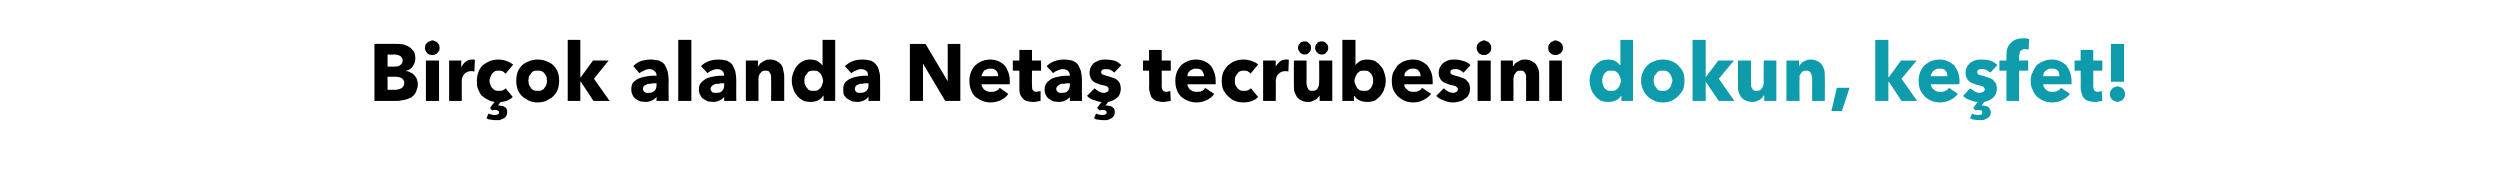 <?xml version="1.0" standalone="no"?><!DOCTYPE svg PUBLIC "-//W3C//DTD SVG 1.1//EN" "http://www.w3.org/Graphics/SVG/1.1/DTD/svg11.dtd"><svg xmlns="http://www.w3.org/2000/svg" version="1.1" width="495.4px" height="34.9px" viewBox="0 -4 495.4 34.9" style="top:-4px">  <desc>Birçok alanda Netaş tecrübesini dokun, keşfet</desc>  <defs/>  <g id="Polygon305591">    <path d="M 321.3 16 L 321.3 15 C 321.3 15 321.23 14.96 321.2 15 C 321 15.4 320.6 15.7 320.2 15.9 C 319.7 16.1 319.2 16.2 318.7 16.2 C 318.1 16.2 317.6 16.1 317.1 15.9 C 316.7 15.6 316.3 15.3 316 14.9 C 315.7 14.5 315.4 14.1 315.3 13.6 C 315.1 13.1 315 12.5 315 12 C 315 11.4 315.1 10.9 315.3 10.4 C 315.4 9.9 315.7 9.4 316 9.1 C 316.3 8.7 316.7 8.4 317.2 8.1 C 317.6 7.9 318.1 7.8 318.7 7.8 C 319.2 7.8 319.7 7.9 320.1 8.1 C 320.5 8.4 320.8 8.6 321 8.9 C 321.02 8.88 321.1 8.9 321.1 8.9 L 321.1 3.9 L 323.6 3.9 L 323.6 16 L 321.3 16 Z M 321.2 12 C 321.2 11.7 321.1 11.5 321 11.2 C 320.9 11 320.8 10.8 320.7 10.6 C 320.5 10.4 320.3 10.2 320.1 10.1 C 319.8 10 319.6 10 319.3 10 C 319 10 318.7 10 318.5 10.1 C 318.3 10.2 318.1 10.4 317.9 10.6 C 317.8 10.8 317.7 11 317.6 11.2 C 317.5 11.5 317.5 11.7 317.5 12 C 317.5 12.2 317.5 12.5 317.6 12.7 C 317.7 13 317.8 13.2 317.9 13.4 C 318.1 13.6 318.3 13.8 318.5 13.9 C 318.7 14 319 14 319.3 14 C 319.6 14 319.8 14 320.1 13.9 C 320.3 13.8 320.5 13.6 320.7 13.4 C 320.8 13.2 320.9 13 321 12.8 C 321.1 12.5 321.2 12.3 321.2 12 Z M 333.8 12 C 333.8 12.6 333.7 13.2 333.5 13.8 C 333.2 14.3 332.9 14.7 332.5 15.1 C 332.1 15.5 331.7 15.7 331.2 16 C 330.7 16.2 330.1 16.3 329.5 16.3 C 328.9 16.3 328.4 16.2 327.9 16 C 327.3 15.7 326.9 15.5 326.5 15.1 C 326.1 14.7 325.8 14.3 325.6 13.8 C 325.3 13.2 325.2 12.6 325.2 12 C 325.2 11.3 325.3 10.7 325.6 10.2 C 325.8 9.7 326.1 9.3 326.5 8.9 C 326.9 8.5 327.3 8.3 327.9 8.1 C 328.4 7.9 328.9 7.8 329.5 7.8 C 330.1 7.8 330.7 7.9 331.2 8.1 C 331.7 8.3 332.1 8.5 332.5 8.9 C 332.9 9.3 333.2 9.7 333.5 10.2 C 333.7 10.7 333.8 11.3 333.8 12 Z M 331.4 12 C 331.4 11.7 331.3 11.5 331.2 11.2 C 331.2 11 331 10.8 330.9 10.6 C 330.7 10.4 330.5 10.2 330.3 10.1 C 330.1 10 329.8 10 329.5 10 C 329.2 10 328.9 10 328.7 10.1 C 328.5 10.2 328.3 10.4 328.2 10.6 C 328 10.8 327.9 11 327.8 11.2 C 327.7 11.5 327.7 11.7 327.7 12 C 327.7 12.2 327.7 12.5 327.8 12.7 C 327.9 13 328 13.2 328.2 13.4 C 328.3 13.6 328.5 13.8 328.7 13.9 C 329 14 329.2 14 329.5 14 C 329.8 14 330.1 14 330.3 13.9 C 330.5 13.8 330.7 13.6 330.9 13.4 C 331 13.2 331.2 13 331.2 12.7 C 331.3 12.5 331.4 12.2 331.4 12 Z M 343.7 16 L 340.6 16 L 338 12.2 L 338 12.2 L 338 16 L 335.4 16 L 335.4 3.9 L 338 3.9 L 338 11.3 L 338 11.3 L 340.5 8 L 343.6 8 L 340.6 11.6 L 343.7 16 Z M 349.6 16 L 349.6 14.9 C 349.6 14.9 349.53 14.9 349.5 14.9 C 349.4 15.1 349.3 15.2 349.2 15.4 C 349 15.6 348.8 15.7 348.6 15.8 C 348.4 15.9 348.2 16 348 16.1 C 347.7 16.2 347.5 16.2 347.2 16.2 C 346.7 16.2 346.3 16.1 345.9 15.9 C 345.5 15.7 345.2 15.5 345 15.2 C 344.8 14.9 344.6 14.5 344.5 14.2 C 344.4 13.8 344.4 13.4 344.4 13 C 344.4 12.96 344.4 8 344.4 8 L 347 8 C 347 8 346.96 12.35 347 12.4 C 347 12.6 347 12.8 347 13 C 347 13.2 347.1 13.4 347.2 13.5 C 347.3 13.7 347.4 13.8 347.5 13.9 C 347.7 14 347.9 14 348.1 14 C 348.6 14 348.9 13.9 349.1 13.5 C 349.4 13.2 349.5 12.8 349.5 12.3 C 349.47 12.34 349.5 8 349.5 8 L 352 8 L 352 16 L 349.6 16 Z M 359.1 16 C 359.1 16 359.08 11.65 359.1 11.6 C 359.1 11.4 359.1 11.2 359 11 C 359 10.8 358.9 10.6 358.8 10.5 C 358.8 10.3 358.6 10.2 358.5 10.1 C 358.3 10 358.2 10 357.9 10 C 357.7 10 357.5 10 357.3 10.1 C 357.2 10.2 357 10.3 356.9 10.5 C 356.8 10.6 356.7 10.8 356.6 11 C 356.6 11.2 356.6 11.5 356.6 11.7 C 356.56 11.68 356.6 16 356.6 16 L 354 16 L 354 8 L 356.5 8 L 356.5 9.1 C 356.5 9.1 356.5 9.14 356.5 9.1 C 356.6 9 356.7 8.8 356.9 8.6 C 357 8.5 357.2 8.3 357.4 8.2 C 357.6 8.1 357.8 8 358.1 7.9 C 358.3 7.8 358.5 7.8 358.8 7.8 C 359.3 7.8 359.8 7.9 360.1 8.1 C 360.5 8.3 360.8 8.5 361 8.8 C 361.2 9.1 361.4 9.5 361.5 9.9 C 361.6 10.3 361.6 10.7 361.6 11.1 C 361.64 11.07 361.6 16 361.6 16 L 359.1 16 Z M 365 18 L 362.9 18 L 364 13.4 L 366.5 13.4 L 365 18 Z M 379.9 16 L 376.8 16 L 374.3 12.2 L 374.2 12.2 L 374.2 16 L 371.6 16 L 371.6 3.9 L 374.2 3.9 L 374.2 11.3 L 374.3 11.3 L 376.7 8 L 379.8 8 L 376.8 11.6 L 379.9 16 Z M 385.9 11.1 C 385.9 10.7 385.8 10.3 385.5 10 C 385.3 9.7 384.9 9.6 384.4 9.6 C 384.1 9.6 383.9 9.6 383.7 9.7 C 383.5 9.8 383.3 9.9 383.2 10 C 383 10.2 382.9 10.3 382.8 10.5 C 382.7 10.7 382.6 10.9 382.6 11.1 C 382.6 11.1 385.9 11.1 385.9 11.1 Z M 388.3 12.1 C 388.3 12.2 388.3 12.3 388.3 12.4 C 388.3 12.5 388.3 12.6 388.2 12.7 C 388.2 12.7 382.6 12.7 382.6 12.7 C 382.7 13 382.7 13.2 382.8 13.3 C 382.9 13.5 383.1 13.7 383.3 13.8 C 383.4 13.9 383.6 14.1 383.8 14.1 C 384 14.2 384.3 14.2 384.5 14.2 C 384.9 14.2 385.2 14.2 385.5 14 C 385.8 13.9 386 13.7 386.2 13.4 C 386.2 13.4 388 14.6 388 14.6 C 387.6 15.1 387.1 15.5 386.5 15.8 C 385.9 16.1 385.2 16.3 384.5 16.3 C 383.9 16.3 383.3 16.2 382.8 16 C 382.3 15.8 381.8 15.5 381.5 15.2 C 381.1 14.8 380.8 14.4 380.5 13.8 C 380.3 13.3 380.2 12.7 380.2 12 C 380.2 11.4 380.3 10.8 380.5 10.3 C 380.7 9.8 381 9.3 381.4 8.9 C 381.8 8.6 382.2 8.3 382.7 8.1 C 383.2 7.9 383.8 7.8 384.4 7.8 C 384.9 7.8 385.5 7.9 385.9 8.1 C 386.4 8.3 386.8 8.6 387.2 8.9 C 387.5 9.3 387.8 9.8 388 10.3 C 388.2 10.8 388.3 11.4 388.3 12.1 Z M 394.5 18.3 C 394.5 18.6 394.4 18.8 394.3 19 C 394.1 19.2 393.9 19.4 393.7 19.5 C 393.5 19.6 393.2 19.7 393 19.8 C 392.7 19.8 392.4 19.8 392.2 19.8 C 391.9 19.8 391.5 19.8 391.2 19.7 C 390.9 19.7 390.6 19.6 390.4 19.4 C 390.4 19.4 390.8 18.5 390.8 18.5 C 391 18.6 391.2 18.7 391.4 18.7 C 391.6 18.8 391.9 18.8 392.1 18.8 C 392.2 18.8 392.4 18.7 392.6 18.7 C 392.8 18.6 392.8 18.5 392.8 18.3 C 392.8 18.1 392.8 17.9 392.6 17.9 C 392.4 17.8 392.3 17.8 392.1 17.8 C 392 17.8 391.9 17.8 391.8 17.8 C 391.7 17.8 391.6 17.9 391.5 17.9 C 391.5 17.89 391 17.4 391 17.4 C 391 17.4 391.89 16.22 391.9 16.2 C 391.3 16.2 390.8 16 390.3 15.8 C 389.8 15.7 389.4 15.4 389 15 C 389 15 390.4 13.5 390.4 13.5 C 390.7 13.7 391 13.9 391.3 14.1 C 391.6 14.3 392 14.4 392.3 14.4 C 392.5 14.4 392.7 14.3 393 14.2 C 393.2 14.1 393.3 13.9 393.3 13.7 C 393.3 13.4 393.1 13.3 392.9 13.1 C 392.6 13 392.2 12.9 391.7 12.8 C 391.4 12.7 391.2 12.6 390.9 12.5 C 390.6 12.4 390.4 12.3 390.2 12.1 C 390 11.9 389.8 11.7 389.7 11.4 C 389.5 11.1 389.5 10.8 389.5 10.4 C 389.5 10 389.6 9.6 389.8 9.2 C 390 8.9 390.2 8.6 390.5 8.4 C 390.8 8.2 391.2 8 391.6 7.9 C 391.9 7.8 392.3 7.8 392.7 7.8 C 393.3 7.8 393.8 7.9 394.4 8 C 394.9 8.2 395.4 8.5 395.8 8.9 C 395.8 8.9 394.4 10.4 394.4 10.4 C 394.2 10.2 393.9 10 393.7 9.9 C 393.4 9.7 393.1 9.7 392.8 9.7 C 392.5 9.7 392.3 9.7 392.1 9.8 C 391.9 9.9 391.8 10.1 391.8 10.3 C 391.8 10.5 391.9 10.7 392.1 10.8 C 392.4 10.9 392.7 11 393.2 11.1 C 393.5 11.2 393.8 11.3 394.1 11.4 C 394.4 11.5 394.7 11.6 394.9 11.8 C 395.1 12 395.3 12.3 395.5 12.5 C 395.6 12.8 395.7 13.2 395.7 13.5 C 395.7 14 395.6 14.3 395.5 14.6 C 395.3 14.9 395.2 15.2 394.9 15.4 C 394.7 15.6 394.4 15.8 394.1 15.9 C 393.8 16.1 393.5 16.1 393.2 16.2 C 393.2 16.2 392.6 17 392.6 17 C 392.7 16.9 392.7 16.9 392.7 16.9 C 392.8 16.9 392.8 16.9 392.9 16.9 C 393.1 16.9 393.3 17 393.4 17 C 393.6 17 393.8 17.1 394 17.2 C 394.1 17.3 394.2 17.4 394.3 17.6 C 394.4 17.8 394.5 18 394.5 18.3 Z M 402 5.8 C 401.9 5.8 401.8 5.8 401.6 5.8 C 401.5 5.7 401.4 5.7 401.3 5.7 C 401 5.7 400.8 5.8 400.7 5.9 C 400.5 5.9 400.4 6.1 400.3 6.2 C 400.3 6.3 400.2 6.5 400.2 6.7 C 400.1 6.9 400.1 7.1 400.1 7.2 C 400.13 7.23 400.1 8 400.1 8 L 401.9 8 L 401.9 10 L 400.1 10 L 400.1 16 L 397.6 16 L 397.6 10 L 396.2 10 L 396.2 8 L 397.6 8 C 397.6 8 397.58 7.26 397.6 7.3 C 397.6 6.8 397.6 6.3 397.7 5.9 C 397.8 5.4 398 5 398.3 4.7 C 398.5 4.4 398.9 4.1 399.3 3.9 C 399.7 3.7 400.3 3.6 400.9 3.6 C 401.1 3.6 401.3 3.6 401.5 3.6 C 401.8 3.7 402 3.7 402.1 3.8 C 402.1 3.8 402 5.8 402 5.8 Z M 408.1 11.1 C 408.1 10.7 408 10.3 407.8 10 C 407.5 9.7 407.1 9.6 406.6 9.6 C 406.4 9.6 406.1 9.6 405.9 9.7 C 405.7 9.8 405.5 9.9 405.4 10 C 405.2 10.2 405.1 10.3 405 10.5 C 404.9 10.7 404.9 10.9 404.9 11.1 C 404.9 11.1 408.1 11.1 408.1 11.1 Z M 410.5 12.1 C 410.5 12.2 410.5 12.3 410.5 12.4 C 410.5 12.5 410.5 12.6 410.5 12.7 C 410.5 12.7 404.9 12.7 404.9 12.7 C 404.9 13 404.9 13.2 405.1 13.3 C 405.2 13.5 405.3 13.7 405.5 13.8 C 405.6 13.9 405.8 14.1 406 14.1 C 406.3 14.2 406.5 14.2 406.7 14.2 C 407.1 14.2 407.5 14.2 407.7 14 C 408 13.9 408.2 13.7 408.4 13.4 C 408.4 13.4 410.2 14.6 410.2 14.6 C 409.8 15.1 409.3 15.5 408.7 15.8 C 408.2 16.1 407.5 16.3 406.7 16.3 C 406.1 16.3 405.5 16.2 405 16 C 404.5 15.8 404.1 15.5 403.7 15.2 C 403.3 14.8 403 14.4 402.8 13.8 C 402.5 13.3 402.4 12.7 402.4 12 C 402.4 11.4 402.5 10.8 402.8 10.3 C 403 9.8 403.3 9.3 403.6 8.9 C 404 8.6 404.4 8.3 405 8.1 C 405.5 7.9 406 7.8 406.6 7.8 C 407.2 7.8 407.7 7.9 408.2 8.1 C 408.6 8.3 409.1 8.6 409.4 8.9 C 409.7 9.3 410 9.8 410.2 10.3 C 410.4 10.8 410.5 11.4 410.5 12.1 Z M 414.8 10 C 414.8 10 414.83 13.04 414.8 13 C 414.8 13.4 414.9 13.7 415 13.9 C 415.2 14.1 415.4 14.2 415.8 14.2 C 415.9 14.2 416 14.1 416.2 14.1 C 416.3 14.1 416.4 14.1 416.5 14 C 416.5 14 416.6 16 416.6 16 C 416.4 16 416.2 16.1 415.9 16.1 C 415.6 16.2 415.4 16.2 415.1 16.2 C 414.6 16.2 414.1 16.1 413.8 16 C 413.4 15.9 413.2 15.7 412.9 15.4 C 412.7 15.2 412.6 14.9 412.5 14.5 C 412.4 14.2 412.3 13.8 412.3 13.4 C 412.34 13.35 412.3 10 412.3 10 L 411.1 10 L 411.1 8 L 412.3 8 L 412.3 5.9 L 414.8 5.9 L 414.8 8 L 416.6 8 L 416.6 10 L 414.8 10 Z M 418.3 12.2 L 418.3 4.7 L 420.9 4.7 L 420.9 12.2 L 418.3 12.2 Z M 421.1 14.6 C 421.1 14.9 421.1 15.1 421 15.2 C 420.9 15.4 420.8 15.6 420.7 15.7 C 420.5 15.9 420.4 16 420.2 16 C 420 16.1 419.8 16.2 419.6 16.2 C 419.4 16.2 419.2 16.1 419 16 C 418.8 16 418.7 15.9 418.5 15.7 C 418.4 15.6 418.3 15.4 418.2 15.2 C 418.1 15.1 418.1 14.9 418.1 14.7 C 418.1 14.5 418.1 14.3 418.2 14.1 C 418.3 13.9 418.4 13.7 418.5 13.6 C 418.7 13.4 418.8 13.3 419 13.3 C 419.2 13.2 419.4 13.1 419.6 13.1 C 419.8 13.1 420 13.2 420.2 13.3 C 420.4 13.3 420.5 13.4 420.7 13.6 C 420.8 13.7 420.9 13.9 421 14.1 C 421.1 14.2 421.1 14.4 421.1 14.6 Z " stroke="none" fill="#0e9bab"/>  </g>  <g id="Polygon305590">    <path d="M 82.8 12.7 C 82.8 13.3 82.6 13.8 82.4 14.3 C 82.2 14.7 81.9 15 81.5 15.3 C 81.1 15.5 80.6 15.7 80.1 15.8 C 79.6 15.9 79.1 16 78.6 16 C 78.57 16 74.2 16 74.2 16 L 74.2 4.7 C 74.2 4.7 78.57 4.67 78.6 4.7 C 79 4.7 79.4 4.7 79.9 4.8 C 80.3 4.9 80.7 5.1 81.1 5.3 C 81.4 5.5 81.7 5.8 82 6.2 C 82.2 6.5 82.3 7 82.3 7.6 C 82.3 8.2 82.1 8.7 81.8 9.1 C 81.5 9.6 81.1 9.9 80.5 10 C 80.5 10 80.5 10.1 80.5 10.1 C 80.8 10.1 81.1 10.2 81.4 10.4 C 81.7 10.5 81.9 10.7 82.1 10.9 C 82.3 11.1 82.5 11.4 82.6 11.7 C 82.7 12 82.8 12.3 82.8 12.7 Z M 79.8 8 C 79.8 7.6 79.6 7.3 79.3 7.1 C 79 6.9 78.6 6.8 78.1 6.8 C 78.06 6.85 76.8 6.8 76.8 6.8 L 76.8 9.2 C 76.8 9.2 78.19 9.18 78.2 9.2 C 78.7 9.2 79.1 9.1 79.3 8.9 C 79.6 8.7 79.8 8.4 79.8 8 Z M 80.1 12.4 C 80.1 12 79.9 11.7 79.6 11.5 C 79.3 11.3 78.8 11.2 78.2 11.2 C 78.23 11.2 76.8 11.2 76.8 11.2 L 76.8 13.8 C 76.8 13.8 78.25 13.79 78.2 13.8 C 78.5 13.8 78.7 13.8 78.9 13.7 C 79.1 13.7 79.3 13.6 79.5 13.5 C 79.7 13.4 79.8 13.3 79.9 13.1 C 80.1 13 80.1 12.7 80.1 12.4 Z M 87.1 5.5 C 87.1 5.7 87.1 5.9 87 6.1 C 86.9 6.2 86.8 6.4 86.7 6.5 C 86.6 6.6 86.4 6.7 86.2 6.8 C 86.1 6.9 85.9 6.9 85.7 6.9 C 85.3 6.9 84.9 6.8 84.6 6.5 C 84.4 6.2 84.2 5.9 84.2 5.5 C 84.2 5.3 84.3 5.1 84.3 4.9 C 84.4 4.8 84.5 4.6 84.6 4.5 C 84.8 4.4 84.9 4.2 85.1 4.2 C 85.3 4.1 85.5 4 85.7 4 C 85.9 4 86.1 4.1 86.2 4.2 C 86.4 4.2 86.6 4.3 86.7 4.5 C 86.8 4.6 86.9 4.7 87 4.9 C 87.1 5.1 87.1 5.3 87.1 5.5 Z M 84.4 16 L 84.4 8 L 87 8 L 87 16 L 84.4 16 Z M 94 10.2 C 93.9 10.2 93.8 10.1 93.7 10.1 C 93.5 10.1 93.4 10.1 93.3 10.1 C 93 10.1 92.7 10.2 92.5 10.3 C 92.2 10.4 92.1 10.6 91.9 10.8 C 91.8 10.9 91.7 11.1 91.6 11.4 C 91.5 11.6 91.5 11.8 91.5 11.9 C 91.52 11.91 91.5 16 91.5 16 L 89 16 L 89 8 L 91.4 8 L 91.4 9.2 C 91.4 9.2 91.45 9.19 91.5 9.2 C 91.7 8.8 91.9 8.5 92.3 8.2 C 92.7 7.9 93.1 7.8 93.6 7.8 C 93.7 7.8 93.8 7.8 93.9 7.8 C 94 7.8 94 7.9 94.1 7.9 C 94.1 7.9 94 10.2 94 10.2 Z M 100.5 18.3 C 100.5 18.6 100.4 18.8 100.3 19 C 100.2 19.2 100 19.4 99.7 19.5 C 99.5 19.6 99.3 19.7 99 19.8 C 98.7 19.8 98.5 19.8 98.2 19.8 C 97.9 19.8 97.6 19.8 97.3 19.7 C 96.9 19.7 96.6 19.6 96.4 19.4 C 96.4 19.4 96.8 18.5 96.8 18.5 C 97 18.6 97.2 18.7 97.5 18.7 C 97.7 18.8 97.9 18.8 98.1 18.8 C 98.3 18.8 98.4 18.7 98.6 18.7 C 98.8 18.6 98.9 18.5 98.9 18.3 C 98.9 18.1 98.8 17.9 98.6 17.9 C 98.5 17.8 98.3 17.8 98.2 17.8 C 98.1 17.8 98 17.8 97.8 17.8 C 97.7 17.8 97.6 17.9 97.5 17.9 C 97.54 17.89 97.1 17.4 97.1 17.4 C 97.1 17.4 97.96 16.19 98 16.2 C 97.5 16.1 97 16 96.6 15.7 C 96.1 15.5 95.8 15.2 95.4 14.9 C 95.1 14.5 94.9 14.1 94.7 13.6 C 94.5 13.1 94.5 12.6 94.5 12 C 94.5 11.4 94.6 10.8 94.8 10.3 C 95 9.7 95.3 9.3 95.7 8.9 C 96.1 8.6 96.6 8.3 97.1 8.1 C 97.6 7.9 98.2 7.8 98.8 7.8 C 99.1 7.8 99.3 7.8 99.6 7.9 C 99.9 7.9 100.1 8 100.4 8.1 C 100.7 8.2 100.9 8.3 101.1 8.4 C 101.3 8.5 101.5 8.7 101.7 8.8 C 101.7 8.8 100.2 10.6 100.2 10.6 C 100 10.4 99.8 10.3 99.6 10.1 C 99.3 10 99.1 10 98.8 10 C 98.6 10 98.3 10 98.1 10.1 C 97.9 10.2 97.7 10.4 97.5 10.6 C 97.4 10.8 97.3 11 97.2 11.2 C 97.1 11.5 97 11.7 97 12 C 97 12.3 97.1 12.6 97.2 12.8 C 97.2 13 97.4 13.3 97.5 13.4 C 97.7 13.6 97.9 13.8 98.1 13.9 C 98.3 14 98.6 14 98.9 14 C 99.1 14 99.4 14 99.6 13.9 C 99.9 13.8 100.1 13.6 100.2 13.5 C 100.2 13.5 101.6 15.2 101.6 15.2 C 101.4 15.5 101 15.7 100.6 15.9 C 100.1 16.1 99.7 16.2 99.2 16.2 C 99.2 16.2 98.6 17 98.6 17 C 98.7 16.9 98.7 16.9 98.8 16.9 C 98.8 16.9 98.9 16.9 98.9 16.9 C 99.1 16.9 99.3 17 99.5 17 C 99.7 17 99.9 17.1 100 17.2 C 100.2 17.3 100.3 17.4 100.4 17.6 C 100.5 17.8 100.5 18 100.5 18.3 Z M 110.8 12 C 110.8 12.6 110.7 13.2 110.5 13.8 C 110.3 14.3 110 14.7 109.6 15.1 C 109.2 15.5 108.7 15.7 108.2 16 C 107.7 16.2 107.1 16.3 106.5 16.3 C 106 16.3 105.4 16.2 104.9 16 C 104.4 15.7 103.9 15.5 103.5 15.1 C 103.1 14.7 102.8 14.3 102.6 13.8 C 102.4 13.2 102.3 12.6 102.3 12 C 102.3 11.3 102.4 10.7 102.6 10.2 C 102.8 9.7 103.1 9.3 103.5 8.9 C 103.9 8.5 104.4 8.3 104.9 8.1 C 105.4 7.9 106 7.8 106.5 7.8 C 107.1 7.8 107.7 7.9 108.2 8.1 C 108.7 8.3 109.2 8.5 109.6 8.9 C 110 9.3 110.3 9.7 110.5 10.2 C 110.7 10.7 110.8 11.3 110.8 12 Z M 108.4 12 C 108.4 11.7 108.3 11.5 108.3 11.2 C 108.2 11 108.1 10.8 107.9 10.6 C 107.8 10.4 107.6 10.2 107.3 10.1 C 107.1 10 106.8 10 106.5 10 C 106.2 10 106 10 105.7 10.1 C 105.5 10.2 105.3 10.4 105.2 10.6 C 105 10.8 104.9 11 104.8 11.2 C 104.8 11.5 104.7 11.7 104.7 12 C 104.7 12.2 104.8 12.5 104.8 12.7 C 104.9 13 105 13.2 105.2 13.4 C 105.3 13.6 105.5 13.8 105.8 13.9 C 106 14 106.3 14 106.6 14 C 106.9 14 107.1 14 107.3 13.9 C 107.6 13.8 107.8 13.6 107.9 13.4 C 108.1 13.2 108.2 13 108.3 12.7 C 108.3 12.5 108.4 12.2 108.4 12 Z M 120.8 16 L 117.6 16 L 115.1 12.2 L 115 12.2 L 115 16 L 112.5 16 L 112.5 3.9 L 115 3.9 L 115 11.3 L 115.1 11.3 L 117.5 8 L 120.6 8 L 117.7 11.6 L 120.8 16 Z M 130.1 12.5 C 130.1 12.5 129.8 12.53 129.8 12.5 C 129.5 12.5 129.2 12.5 129 12.6 C 128.7 12.6 128.4 12.6 128.2 12.7 C 128 12.8 127.8 12.9 127.6 13 C 127.5 13.2 127.4 13.4 127.4 13.6 C 127.4 13.8 127.5 13.9 127.5 14 C 127.6 14.1 127.7 14.2 127.8 14.3 C 127.9 14.3 128 14.4 128.1 14.4 C 128.3 14.4 128.4 14.4 128.5 14.4 C 129 14.4 129.4 14.3 129.7 14 C 130 13.7 130.1 13.3 130.1 12.8 C 130.13 12.8 130.1 12.5 130.1 12.5 Z M 125.5 9.1 C 125.9 8.7 126.4 8.3 127 8.1 C 127.7 7.9 128.3 7.8 128.9 7.8 C 129.6 7.8 130.1 7.9 130.6 8 C 131 8.2 131.4 8.4 131.7 8.8 C 131.9 9.1 132.1 9.6 132.3 10.1 C 132.4 10.6 132.5 11.3 132.5 12 C 132.46 11.98 132.5 16 132.5 16 L 130.1 16 L 130.1 15.2 C 130.1 15.2 130.08 15.15 130.1 15.2 C 129.9 15.5 129.6 15.7 129.2 15.9 C 128.8 16.1 128.4 16.2 127.9 16.2 C 127.6 16.2 127.3 16.1 126.9 16.1 C 126.6 16 126.3 15.8 126 15.6 C 125.8 15.5 125.5 15.2 125.4 14.9 C 125.2 14.6 125.1 14.2 125.1 13.7 C 125.1 13.1 125.2 12.7 125.5 12.3 C 125.8 12 126.2 11.7 126.7 11.5 C 127.2 11.3 127.7 11.2 128.3 11.1 C 128.9 11 129.5 11 130.1 11 C 130.1 11 130.1 10.9 130.1 10.9 C 130.1 10.5 129.9 10.2 129.6 10 C 129.4 9.8 129 9.7 128.7 9.7 C 128.3 9.7 127.9 9.8 127.6 10 C 127.3 10.1 127 10.3 126.7 10.5 C 126.7 10.5 125.5 9.1 125.5 9.1 Z M 134.4 16 L 134.4 3.9 L 137 3.9 L 137 16 L 134.4 16 Z M 143.5 12.5 C 143.5 12.5 143.21 12.53 143.2 12.5 C 142.9 12.5 142.7 12.5 142.4 12.6 C 142.1 12.6 141.8 12.6 141.6 12.7 C 141.4 12.8 141.2 12.9 141.1 13 C 140.9 13.2 140.8 13.4 140.8 13.6 C 140.8 13.8 140.9 13.9 140.9 14 C 141 14.1 141.1 14.2 141.2 14.3 C 141.3 14.3 141.4 14.4 141.6 14.4 C 141.7 14.4 141.8 14.4 141.9 14.4 C 142.5 14.4 142.9 14.3 143.1 14 C 143.4 13.7 143.5 13.3 143.5 12.8 C 143.54 12.8 143.5 12.5 143.5 12.5 Z M 138.9 9.1 C 139.3 8.7 139.9 8.3 140.5 8.1 C 141.1 7.9 141.7 7.8 142.3 7.8 C 143 7.8 143.5 7.9 144 8 C 144.4 8.2 144.8 8.4 145.1 8.8 C 145.3 9.1 145.5 9.6 145.7 10.1 C 145.8 10.6 145.9 11.3 145.9 12 C 145.87 11.98 145.9 16 145.9 16 L 143.5 16 L 143.5 15.2 C 143.5 15.2 143.49 15.15 143.5 15.2 C 143.3 15.5 143 15.7 142.6 15.9 C 142.2 16.1 141.8 16.2 141.3 16.2 C 141 16.2 140.7 16.1 140.3 16.1 C 140 16 139.7 15.8 139.4 15.6 C 139.2 15.5 138.9 15.2 138.8 14.9 C 138.6 14.6 138.5 14.2 138.5 13.7 C 138.5 13.1 138.6 12.7 139 12.3 C 139.3 12 139.7 11.7 140.1 11.5 C 140.6 11.3 141.1 11.2 141.7 11.1 C 142.3 11 142.9 11 143.5 11 C 143.5 11 143.5 10.9 143.5 10.9 C 143.5 10.5 143.3 10.2 143.1 10 C 142.8 9.8 142.5 9.7 142.1 9.7 C 141.7 9.7 141.4 9.8 141 10 C 140.7 10.1 140.4 10.3 140.2 10.5 C 140.2 10.5 138.9 9.1 138.9 9.1 Z M 152.8 16 C 152.8 16 152.84 11.65 152.8 11.6 C 152.8 11.4 152.8 11.2 152.8 11 C 152.7 10.8 152.7 10.6 152.6 10.5 C 152.5 10.3 152.4 10.2 152.3 10.1 C 152.1 10 151.9 10 151.7 10 C 151.5 10 151.3 10 151.1 10.1 C 150.9 10.2 150.8 10.3 150.7 10.5 C 150.5 10.6 150.5 10.8 150.4 11 C 150.3 11.2 150.3 11.5 150.3 11.7 C 150.32 11.68 150.3 16 150.3 16 L 147.8 16 L 147.8 8 L 150.2 8 L 150.2 9.1 C 150.2 9.1 150.26 9.14 150.3 9.1 C 150.4 9 150.5 8.8 150.6 8.6 C 150.8 8.5 151 8.3 151.2 8.2 C 151.4 8.1 151.6 8 151.8 7.9 C 152 7.8 152.3 7.8 152.6 7.8 C 153.1 7.8 153.5 7.9 153.9 8.1 C 154.3 8.3 154.5 8.5 154.8 8.8 C 155 9.1 155.2 9.5 155.2 9.9 C 155.3 10.3 155.4 10.7 155.4 11.1 C 155.4 11.07 155.4 16 155.4 16 L 152.8 16 Z M 163.2 16 L 163.2 15 C 163.2 15 163.14 14.96 163.1 15 C 162.9 15.4 162.5 15.7 162.1 15.9 C 161.6 16.1 161.1 16.2 160.6 16.2 C 160 16.2 159.5 16.1 159.1 15.9 C 158.6 15.6 158.2 15.3 157.9 14.9 C 157.6 14.5 157.3 14.1 157.2 13.6 C 157 13.1 156.9 12.5 156.9 12 C 156.9 11.4 157 10.9 157.2 10.4 C 157.4 9.9 157.6 9.4 157.9 9.1 C 158.2 8.7 158.6 8.4 159.1 8.1 C 159.5 7.9 160 7.8 160.6 7.8 C 161.1 7.8 161.6 7.9 162 8.1 C 162.4 8.4 162.7 8.6 162.9 8.9 C 162.94 8.88 163 8.9 163 8.9 L 163 3.9 L 165.5 3.9 L 165.5 16 L 163.2 16 Z M 163.1 12 C 163.1 11.7 163 11.5 162.9 11.2 C 162.9 11 162.7 10.8 162.6 10.6 C 162.4 10.4 162.2 10.2 162 10.1 C 161.8 10 161.5 10 161.2 10 C 160.9 10 160.7 10 160.4 10.1 C 160.2 10.2 160 10.4 159.9 10.6 C 159.7 10.8 159.6 11 159.5 11.2 C 159.4 11.5 159.4 11.7 159.4 12 C 159.4 12.2 159.4 12.5 159.5 12.7 C 159.6 13 159.7 13.2 159.9 13.4 C 160 13.6 160.2 13.8 160.4 13.9 C 160.7 14 160.9 14 161.2 14 C 161.5 14 161.8 14 162 13.9 C 162.2 13.8 162.4 13.6 162.6 13.4 C 162.7 13.2 162.9 13 162.9 12.8 C 163 12.5 163.1 12.3 163.1 12 Z M 172.1 12.5 C 172.1 12.5 171.77 12.53 171.8 12.5 C 171.5 12.5 171.2 12.5 170.9 12.6 C 170.6 12.6 170.4 12.6 170.2 12.7 C 169.9 12.8 169.8 12.9 169.6 13 C 169.5 13.2 169.4 13.4 169.4 13.6 C 169.4 13.8 169.4 13.9 169.5 14 C 169.6 14.1 169.6 14.2 169.8 14.3 C 169.9 14.3 170 14.4 170.1 14.4 C 170.2 14.4 170.4 14.4 170.5 14.4 C 171 14.4 171.4 14.3 171.7 14 C 172 13.7 172.1 13.3 172.1 12.8 C 172.1 12.8 172.1 12.5 172.1 12.5 Z M 167.4 9.1 C 167.9 8.7 168.4 8.3 169 8.1 C 169.6 7.9 170.2 7.8 170.9 7.8 C 171.5 7.8 172.1 7.9 172.5 8 C 173 8.2 173.3 8.4 173.6 8.8 C 173.9 9.1 174.1 9.6 174.2 10.1 C 174.4 10.6 174.4 11.3 174.4 12 C 174.42 11.98 174.4 16 174.4 16 L 172.1 16 L 172.1 15.2 C 172.1 15.2 172.05 15.15 172 15.2 C 171.9 15.5 171.6 15.7 171.2 15.9 C 170.8 16.1 170.3 16.2 169.9 16.2 C 169.6 16.2 169.2 16.1 168.9 16.1 C 168.6 16 168.3 15.8 168 15.6 C 167.7 15.5 167.5 15.2 167.3 14.9 C 167.1 14.6 167.1 14.2 167.1 13.7 C 167.1 13.1 167.2 12.7 167.5 12.3 C 167.8 12 168.2 11.7 168.7 11.5 C 169.2 11.3 169.7 11.2 170.3 11.1 C 170.9 11 171.5 11 172 11 C 172 11 172 10.9 172 10.9 C 172 10.5 171.9 10.2 171.6 10 C 171.3 9.8 171 9.7 170.6 9.7 C 170.3 9.7 169.9 9.8 169.6 10 C 169.2 10.1 169 10.3 168.7 10.5 C 168.7 10.5 167.4 9.1 167.4 9.1 Z M 187.3 16 L 182.9 8.6 L 182.9 8.6 L 182.9 16 L 180.3 16 L 180.3 4.7 L 183.4 4.7 L 187.8 12.1 L 187.8 12.1 L 187.8 4.7 L 190.3 4.7 L 190.3 16 L 187.3 16 Z M 197.8 11.1 C 197.8 10.7 197.7 10.3 197.4 10 C 197.1 9.7 196.8 9.6 196.3 9.6 C 196 9.6 195.8 9.6 195.6 9.7 C 195.4 9.8 195.2 9.9 195 10 C 194.9 10.2 194.8 10.3 194.7 10.5 C 194.6 10.7 194.5 10.9 194.5 11.1 C 194.5 11.1 197.8 11.1 197.8 11.1 Z M 200.1 12.1 C 200.1 12.2 200.1 12.3 200.1 12.4 C 200.1 12.5 200.1 12.6 200.1 12.7 C 200.1 12.7 194.5 12.7 194.5 12.7 C 194.5 13 194.6 13.2 194.7 13.3 C 194.8 13.5 194.9 13.7 195.1 13.8 C 195.3 13.9 195.5 14.1 195.7 14.1 C 195.9 14.2 196.1 14.2 196.4 14.2 C 196.8 14.2 197.1 14.2 197.4 14 C 197.7 13.9 197.9 13.7 198.1 13.4 C 198.1 13.4 199.8 14.6 199.8 14.6 C 199.5 15.1 199 15.5 198.4 15.8 C 197.8 16.1 197.1 16.3 196.3 16.3 C 195.7 16.3 195.2 16.2 194.7 16 C 194.2 15.8 193.7 15.5 193.3 15.2 C 192.9 14.8 192.6 14.4 192.4 13.8 C 192.2 13.3 192.1 12.7 192.1 12 C 192.1 11.4 192.2 10.8 192.4 10.3 C 192.6 9.8 192.9 9.3 193.3 8.9 C 193.7 8.6 194.1 8.3 194.6 8.1 C 195.1 7.9 195.7 7.8 196.2 7.8 C 196.8 7.8 197.3 7.9 197.8 8.1 C 198.3 8.3 198.7 8.6 199 8.9 C 199.4 9.3 199.6 9.8 199.8 10.3 C 200 10.8 200.1 11.4 200.1 12.1 Z M 204.5 10 C 204.5 10 204.47 13.04 204.5 13 C 204.5 13.4 204.5 13.7 204.7 13.9 C 204.8 14.1 205.1 14.2 205.4 14.2 C 205.6 14.2 205.7 14.1 205.8 14.1 C 206 14.1 206.1 14.1 206.2 14 C 206.2 14 206.2 16 206.2 16 C 206 16 205.8 16.1 205.5 16.1 C 205.3 16.2 205 16.2 204.7 16.2 C 204.2 16.2 203.8 16.1 203.4 16 C 203.1 15.9 202.8 15.7 202.6 15.4 C 202.4 15.2 202.2 14.9 202.1 14.5 C 202 14.2 202 13.8 202 13.4 C 201.99 13.35 202 10 202 10 L 200.7 10 L 200.7 8 L 202 8 L 202 5.9 L 204.5 5.9 L 204.5 8 L 206.3 8 L 206.3 10 L 204.5 10 Z M 212 12.5 C 212 12.5 211.72 12.53 211.7 12.5 C 211.4 12.5 211.2 12.5 210.9 12.6 C 210.6 12.6 210.3 12.6 210.1 12.7 C 209.9 12.8 209.7 12.9 209.6 13 C 209.4 13.2 209.3 13.4 209.3 13.6 C 209.3 13.8 209.4 13.9 209.4 14 C 209.5 14.1 209.6 14.2 209.7 14.3 C 209.8 14.3 209.9 14.4 210.1 14.4 C 210.2 14.4 210.3 14.4 210.4 14.4 C 211 14.4 211.4 14.3 211.6 14 C 211.9 13.7 212 13.3 212 12.8 C 212.04 12.8 212 12.5 212 12.5 Z M 207.4 9.1 C 207.8 8.7 208.4 8.3 209 8.1 C 209.6 7.9 210.2 7.8 210.8 7.8 C 211.5 7.8 212 7.9 212.5 8 C 212.9 8.2 213.3 8.4 213.6 8.8 C 213.8 9.1 214 9.6 214.2 10.1 C 214.3 10.6 214.4 11.3 214.4 12 C 214.37 11.98 214.4 16 214.4 16 L 212 16 L 212 15.2 C 212 15.2 212 15.15 212 15.2 C 211.8 15.5 211.5 15.7 211.1 15.9 C 210.7 16.1 210.3 16.2 209.8 16.2 C 209.5 16.2 209.2 16.1 208.8 16.1 C 208.5 16 208.2 15.8 207.9 15.6 C 207.7 15.5 207.4 15.2 207.3 14.9 C 207.1 14.6 207 14.2 207 13.7 C 207 13.1 207.2 12.7 207.5 12.3 C 207.8 12 208.2 11.7 208.6 11.5 C 209.1 11.3 209.7 11.2 210.2 11.1 C 210.8 11 211.4 11 212 11 C 212 11 212 10.9 212 10.9 C 212 10.5 211.8 10.2 211.6 10 C 211.3 9.8 211 9.7 210.6 9.7 C 210.2 9.7 209.9 9.8 209.5 10 C 209.2 10.1 208.9 10.3 208.7 10.5 C 208.7 10.5 207.4 9.1 207.4 9.1 Z M 220.9 18.3 C 220.9 18.6 220.8 18.8 220.7 19 C 220.5 19.2 220.4 19.4 220.1 19.5 C 219.9 19.6 219.7 19.7 219.4 19.8 C 219.1 19.8 218.9 19.8 218.6 19.8 C 218.3 19.8 218 19.8 217.6 19.7 C 217.3 19.7 217 19.6 216.8 19.4 C 216.8 19.4 217.2 18.5 217.2 18.5 C 217.4 18.6 217.6 18.7 217.8 18.7 C 218.1 18.8 218.3 18.8 218.5 18.8 C 218.7 18.8 218.8 18.7 219 18.7 C 219.2 18.6 219.3 18.5 219.3 18.3 C 219.3 18.1 219.2 17.9 219 17.9 C 218.9 17.8 218.7 17.8 218.5 17.8 C 218.5 17.8 218.3 17.8 218.2 17.8 C 218.1 17.8 218 17.9 217.9 17.9 C 217.93 17.89 217.4 17.4 217.4 17.4 C 217.4 17.4 218.31 16.22 218.3 16.2 C 217.8 16.2 217.2 16 216.7 15.8 C 216.2 15.7 215.8 15.4 215.4 15 C 215.4 15 216.9 13.5 216.9 13.5 C 217.1 13.7 217.4 13.9 217.7 14.1 C 218 14.3 218.4 14.4 218.8 14.4 C 219 14.4 219.2 14.3 219.4 14.2 C 219.6 14.1 219.7 13.9 219.7 13.7 C 219.7 13.4 219.6 13.3 219.3 13.1 C 219.1 13 218.7 12.9 218.1 12.8 C 217.9 12.7 217.6 12.6 217.3 12.5 C 217.1 12.4 216.8 12.3 216.6 12.1 C 216.4 11.9 216.2 11.7 216.1 11.4 C 216 11.1 215.9 10.8 215.9 10.4 C 215.9 10 216 9.6 216.2 9.2 C 216.4 8.9 216.6 8.6 216.9 8.4 C 217.3 8.2 217.6 8 218 7.9 C 218.4 7.8 218.7 7.8 219.1 7.8 C 219.7 7.8 220.3 7.9 220.8 8 C 221.4 8.2 221.8 8.5 222.2 8.9 C 222.2 8.9 220.8 10.4 220.8 10.4 C 220.6 10.2 220.4 10 220.1 9.9 C 219.8 9.7 219.5 9.7 219.2 9.7 C 219 9.7 218.7 9.7 218.5 9.8 C 218.3 9.9 218.2 10.1 218.2 10.3 C 218.2 10.5 218.3 10.7 218.6 10.8 C 218.8 10.9 219.2 11 219.6 11.1 C 219.9 11.2 220.2 11.3 220.5 11.4 C 220.8 11.5 221.1 11.6 221.3 11.8 C 221.6 12 221.8 12.3 221.9 12.5 C 222 12.8 222.1 13.2 222.1 13.5 C 222.1 14 222 14.3 221.9 14.6 C 221.8 14.9 221.6 15.2 221.3 15.4 C 221.1 15.6 220.8 15.8 220.5 15.9 C 220.2 16.1 219.9 16.1 219.6 16.2 C 219.6 16.2 219 17 219 17 C 219.1 16.9 219.1 16.9 219.2 16.9 C 219.2 16.9 219.3 16.9 219.3 16.9 C 219.5 16.9 219.7 17 219.9 17 C 220.1 17 220.2 17.1 220.4 17.2 C 220.5 17.3 220.7 17.4 220.8 17.6 C 220.9 17.8 220.9 18 220.9 18.3 Z M 230.2 10 C 230.2 10 230.23 13.04 230.2 13 C 230.2 13.4 230.3 13.7 230.4 13.9 C 230.6 14.1 230.8 14.2 231.2 14.2 C 231.3 14.2 231.5 14.1 231.6 14.1 C 231.7 14.1 231.8 14.1 231.9 14 C 231.9 14 232 16 232 16 C 231.8 16 231.6 16.1 231.3 16.1 C 231 16.2 230.8 16.2 230.5 16.2 C 230 16.2 229.5 16.1 229.2 16 C 228.8 15.9 228.6 15.7 228.3 15.4 C 228.1 15.2 228 14.9 227.9 14.5 C 227.8 14.2 227.7 13.8 227.7 13.4 C 227.75 13.35 227.7 10 227.7 10 L 226.5 10 L 226.5 8 L 227.7 8 L 227.7 5.9 L 230.2 5.9 L 230.2 8 L 232 8 L 232 10 L 230.2 10 Z M 238.6 11.1 C 238.6 10.7 238.4 10.3 238.2 10 C 237.9 9.7 237.6 9.6 237 9.6 C 236.8 9.6 236.6 9.6 236.4 9.7 C 236.2 9.8 236 9.9 235.8 10 C 235.7 10.2 235.5 10.3 235.4 10.5 C 235.4 10.7 235.3 10.9 235.3 11.1 C 235.3 11.1 238.6 11.1 238.6 11.1 Z M 240.9 12.1 C 240.9 12.2 240.9 12.3 240.9 12.4 C 240.9 12.5 240.9 12.6 240.9 12.7 C 240.9 12.7 235.3 12.7 235.3 12.7 C 235.3 13 235.4 13.2 235.5 13.3 C 235.6 13.5 235.7 13.7 235.9 13.8 C 236.1 13.9 236.3 14.1 236.5 14.1 C 236.7 14.2 236.9 14.2 237.1 14.2 C 237.5 14.2 237.9 14.2 238.2 14 C 238.4 13.9 238.7 13.7 238.8 13.4 C 238.8 13.4 240.6 14.6 240.6 14.6 C 240.3 15.1 239.8 15.5 239.2 15.8 C 238.6 16.1 237.9 16.3 237.1 16.3 C 236.5 16.3 236 16.2 235.5 16 C 234.9 15.8 234.5 15.5 234.1 15.2 C 233.7 14.8 233.4 14.4 233.2 13.8 C 233 13.3 232.9 12.7 232.9 12 C 232.9 11.4 233 10.8 233.2 10.3 C 233.4 9.8 233.7 9.3 234.1 8.9 C 234.4 8.6 234.9 8.3 235.4 8.1 C 235.9 7.9 236.4 7.8 237 7.8 C 237.6 7.8 238.1 7.9 238.6 8.1 C 239.1 8.3 239.5 8.6 239.8 8.9 C 240.2 9.3 240.4 9.8 240.6 10.3 C 240.8 10.8 240.9 11.4 240.9 12.1 Z M 247.8 10.6 C 247.7 10.4 247.5 10.3 247.2 10.1 C 247 10 246.7 10 246.5 10 C 246.2 10 246 10 245.8 10.1 C 245.5 10.2 245.3 10.4 245.2 10.6 C 245 10.8 244.9 11 244.8 11.2 C 244.7 11.5 244.7 11.7 244.7 12 C 244.7 12.3 244.7 12.6 244.8 12.8 C 244.9 13 245 13.3 245.2 13.4 C 245.3 13.6 245.5 13.8 245.8 13.9 C 246 14 246.2 14 246.5 14 C 246.8 14 247 14 247.3 13.9 C 247.5 13.8 247.7 13.6 247.9 13.5 C 247.9 13.5 249.3 15.2 249.3 15.2 C 249 15.6 248.6 15.8 248.1 16 C 247.6 16.2 247 16.3 246.5 16.3 C 245.8 16.3 245.3 16.2 244.7 16 C 244.2 15.8 243.8 15.5 243.4 15.1 C 243 14.8 242.7 14.3 242.4 13.8 C 242.2 13.3 242.1 12.7 242.1 12 C 242.1 11.4 242.2 10.8 242.4 10.3 C 242.7 9.7 243 9.3 243.4 8.9 C 243.8 8.6 244.2 8.3 244.7 8.1 C 245.3 7.9 245.8 7.8 246.4 7.8 C 246.7 7.8 247 7.8 247.3 7.9 C 247.5 7.9 247.8 8 248.1 8.1 C 248.3 8.2 248.5 8.3 248.8 8.4 C 249 8.5 249.2 8.7 249.3 8.8 C 249.3 8.8 247.8 10.6 247.8 10.6 Z M 255.3 10.2 C 255.2 10.2 255.1 10.1 255 10.1 C 254.9 10.1 254.8 10.1 254.7 10.1 C 254.3 10.1 254 10.2 253.8 10.3 C 253.6 10.4 253.4 10.6 253.2 10.8 C 253.1 10.9 253 11.1 252.9 11.4 C 252.9 11.6 252.8 11.8 252.8 11.9 C 252.85 11.91 252.8 16 252.8 16 L 250.3 16 L 250.3 8 L 252.8 8 L 252.8 9.2 C 252.8 9.2 252.78 9.19 252.8 9.2 C 253 8.8 253.3 8.5 253.6 8.2 C 254 7.9 254.4 7.8 254.9 7.8 C 255 7.8 255.1 7.8 255.2 7.8 C 255.3 7.8 255.4 7.9 255.4 7.9 C 255.4 7.9 255.3 10.2 255.3 10.2 Z M 261.5 16 L 261.5 14.9 C 261.5 14.9 261.51 14.9 261.5 14.9 C 261.4 15.1 261.3 15.2 261.1 15.4 C 261 15.6 260.8 15.7 260.6 15.8 C 260.4 15.9 260.2 16 259.9 16.1 C 259.7 16.2 259.4 16.2 259.2 16.2 C 258.7 16.2 258.2 16.1 257.9 15.9 C 257.5 15.7 257.2 15.5 257 15.2 C 256.8 14.9 256.6 14.5 256.5 14.2 C 256.4 13.8 256.4 13.4 256.4 13 C 256.37 12.96 256.4 8 256.4 8 L 258.9 8 C 258.9 8 258.93 12.35 258.9 12.4 C 258.9 12.6 258.9 12.8 259 13 C 259 13.2 259.1 13.4 259.2 13.5 C 259.2 13.7 259.4 13.8 259.5 13.9 C 259.6 14 259.8 14 260.1 14 C 260.5 14 260.9 13.9 261.1 13.5 C 261.3 13.2 261.4 12.8 261.4 12.3 C 261.44 12.34 261.4 8 261.4 8 L 264 8 L 264 16 L 261.5 16 Z M 263.2 5.5 C 263.2 5.8 263.1 6.2 262.8 6.4 C 262.6 6.7 262.3 6.8 261.9 6.8 C 261.6 6.8 261.2 6.7 261 6.4 C 260.7 6.1 260.6 5.8 260.6 5.5 C 260.6 5.3 260.7 5.1 260.7 5 C 260.8 4.8 260.9 4.7 261 4.6 C 261.1 4.4 261.2 4.3 261.4 4.3 C 261.6 4.2 261.7 4.2 261.9 4.2 C 262.3 4.2 262.6 4.3 262.8 4.6 C 263.1 4.8 263.2 5.1 263.2 5.5 Z M 259.8 5.5 C 259.8 5.8 259.7 6.2 259.4 6.4 C 259.2 6.7 258.9 6.8 258.5 6.8 C 258.2 6.8 257.9 6.7 257.6 6.4 C 257.4 6.1 257.2 5.8 257.2 5.5 C 257.2 5.3 257.3 5.1 257.3 5 C 257.4 4.8 257.5 4.7 257.6 4.6 C 257.7 4.4 257.9 4.3 258 4.3 C 258.2 4.2 258.3 4.2 258.5 4.2 C 258.9 4.2 259.2 4.3 259.4 4.6 C 259.7 4.8 259.8 5.1 259.8 5.5 Z M 274.6 12 C 274.6 12.5 274.5 13.1 274.3 13.6 C 274.2 14.1 273.9 14.5 273.6 14.9 C 273.3 15.3 272.9 15.6 272.5 15.9 C 272 16.1 271.5 16.2 270.9 16.2 C 270.4 16.2 269.9 16.1 269.4 15.9 C 269 15.7 268.6 15.4 268.4 15 C 268.38 14.96 268.3 15 268.3 15 L 268.3 16 L 266 16 L 266 3.9 L 268.6 3.9 L 268.6 8.9 C 268.6 8.9 268.58 8.88 268.6 8.9 C 268.8 8.6 269.1 8.4 269.5 8.1 C 269.9 7.9 270.4 7.8 270.9 7.8 C 271.5 7.8 272 7.9 272.5 8.1 C 272.9 8.4 273.3 8.7 273.6 9.1 C 273.9 9.4 274.2 9.9 274.3 10.4 C 274.5 10.9 274.6 11.4 274.6 12 Z M 272.1 12 C 272.1 11.7 272.1 11.5 272 11.2 C 271.9 11 271.8 10.8 271.7 10.6 C 271.5 10.4 271.3 10.2 271.1 10.1 C 270.9 10 270.6 10 270.3 10 C 270 10 269.8 10 269.5 10.1 C 269.3 10.2 269.1 10.4 268.9 10.6 C 268.8 10.8 268.7 11 268.6 11.2 C 268.5 11.5 268.4 11.7 268.4 12 C 268.4 12.3 268.5 12.5 268.6 12.8 C 268.7 13 268.8 13.2 268.9 13.4 C 269.1 13.6 269.3 13.8 269.5 13.9 C 269.8 14 270 14 270.3 14 C 270.6 14 270.9 14 271.1 13.9 C 271.3 13.8 271.5 13.6 271.7 13.4 C 271.8 13.2 271.9 13 272 12.7 C 272.1 12.5 272.1 12.2 272.1 12 Z M 281.5 11.1 C 281.5 10.7 281.4 10.3 281.1 10 C 280.9 9.7 280.5 9.6 280 9.6 C 279.8 9.6 279.5 9.6 279.3 9.7 C 279.1 9.8 278.9 9.9 278.8 10 C 278.6 10.2 278.5 10.3 278.4 10.5 C 278.3 10.7 278.3 10.9 278.3 11.1 C 278.3 11.1 281.5 11.1 281.5 11.1 Z M 283.9 12.1 C 283.9 12.2 283.9 12.3 283.9 12.4 C 283.9 12.5 283.9 12.6 283.9 12.7 C 283.9 12.7 278.3 12.7 278.3 12.7 C 278.3 13 278.3 13.2 278.4 13.3 C 278.6 13.5 278.7 13.7 278.9 13.8 C 279 13.9 279.2 14.1 279.4 14.1 C 279.7 14.2 279.9 14.2 280.1 14.2 C 280.5 14.2 280.8 14.2 281.1 14 C 281.4 13.9 281.6 13.7 281.8 13.4 C 281.8 13.4 283.6 14.6 283.6 14.6 C 283.2 15.1 282.7 15.5 282.1 15.8 C 281.5 16.1 280.9 16.3 280.1 16.3 C 279.5 16.3 278.9 16.2 278.4 16 C 277.9 15.8 277.5 15.5 277.1 15.2 C 276.7 14.8 276.4 14.4 276.1 13.8 C 275.9 13.3 275.8 12.7 275.8 12 C 275.8 11.4 275.9 10.8 276.1 10.3 C 276.4 9.8 276.7 9.3 277 8.9 C 277.4 8.6 277.8 8.3 278.3 8.1 C 278.9 7.9 279.4 7.8 280 7.8 C 280.6 7.8 281.1 7.9 281.6 8.1 C 282 8.3 282.4 8.6 282.8 8.9 C 283.1 9.3 283.4 9.8 283.6 10.3 C 283.8 10.8 283.9 11.4 283.9 12.1 Z M 290 10.4 C 289.8 10.2 289.5 10 289.3 9.9 C 289 9.7 288.7 9.7 288.4 9.7 C 288.1 9.7 287.9 9.7 287.7 9.8 C 287.5 9.9 287.4 10.1 287.4 10.3 C 287.4 10.5 287.5 10.7 287.8 10.8 C 288 10.9 288.3 11 288.8 11.1 C 289.1 11.2 289.4 11.3 289.7 11.4 C 290 11.5 290.3 11.6 290.5 11.8 C 290.7 12 290.9 12.3 291.1 12.5 C 291.2 12.8 291.3 13.2 291.3 13.5 C 291.3 14 291.2 14.5 291 14.8 C 290.8 15.2 290.6 15.4 290.2 15.6 C 289.9 15.9 289.6 16 289.2 16.1 C 288.8 16.2 288.4 16.3 288 16.3 C 287.4 16.3 286.7 16.2 286.1 15.9 C 285.5 15.7 285 15.4 284.6 15 C 284.6 15 286.1 13.5 286.1 13.5 C 286.3 13.7 286.6 13.9 286.9 14.1 C 287.2 14.3 287.6 14.4 288 14.4 C 288.2 14.4 288.4 14.3 288.6 14.2 C 288.8 14.1 288.9 13.9 288.9 13.7 C 288.9 13.4 288.7 13.3 288.5 13.1 C 288.2 13 287.9 12.9 287.3 12.8 C 287.1 12.7 286.8 12.6 286.5 12.5 C 286.3 12.4 286 12.3 285.8 12.1 C 285.6 11.9 285.4 11.7 285.3 11.4 C 285.1 11.1 285.1 10.8 285.1 10.4 C 285.1 10 285.2 9.6 285.4 9.2 C 285.6 8.9 285.8 8.6 286.1 8.4 C 286.4 8.2 286.8 8 287.2 7.9 C 287.5 7.8 287.9 7.8 288.3 7.8 C 288.9 7.8 289.4 7.9 290 8.1 C 290.5 8.2 291 8.5 291.4 8.9 C 291.4 8.9 290 10.4 290 10.4 Z M 295.5 5.5 C 295.5 5.7 295.5 5.9 295.4 6.1 C 295.3 6.2 295.2 6.4 295.1 6.5 C 295 6.6 294.8 6.7 294.6 6.8 C 294.5 6.9 294.3 6.9 294.1 6.9 C 293.7 6.9 293.3 6.8 293 6.5 C 292.8 6.2 292.6 5.9 292.6 5.5 C 292.6 5.3 292.7 5.1 292.7 4.9 C 292.8 4.8 292.9 4.6 293 4.5 C 293.2 4.4 293.3 4.2 293.5 4.2 C 293.7 4.1 293.9 4 294.1 4 C 294.3 4 294.5 4.1 294.6 4.2 C 294.8 4.2 295 4.3 295.1 4.5 C 295.2 4.6 295.3 4.7 295.4 4.9 C 295.5 5.1 295.5 5.3 295.5 5.5 Z M 292.8 16 L 292.8 8 L 295.4 8 L 295.4 16 L 292.8 16 Z M 302.4 16 C 302.4 16 302.45 11.65 302.4 11.6 C 302.4 11.4 302.4 11.2 302.4 11 C 302.4 10.8 302.3 10.6 302.2 10.5 C 302.1 10.3 302 10.2 301.9 10.1 C 301.7 10 301.5 10 301.3 10 C 301.1 10 300.9 10 300.7 10.1 C 300.5 10.2 300.4 10.3 300.3 10.5 C 300.2 10.6 300.1 10.8 300 11 C 300 11.2 299.9 11.5 299.9 11.7 C 299.93 11.68 299.9 16 299.9 16 L 297.4 16 L 297.4 8 L 299.8 8 L 299.8 9.1 C 299.8 9.1 299.87 9.14 299.9 9.1 C 300 9 300.1 8.8 300.2 8.6 C 300.4 8.5 300.6 8.3 300.8 8.2 C 301 8.1 301.2 8 301.4 7.9 C 301.7 7.8 301.9 7.8 302.2 7.8 C 302.7 7.8 303.1 7.9 303.5 8.1 C 303.9 8.3 304.2 8.5 304.4 8.8 C 304.6 9.1 304.8 9.5 304.9 9.9 C 305 10.3 305 10.7 305 11.1 C 305.01 11.07 305 16 305 16 L 302.4 16 Z M 309.7 5.5 C 309.7 5.7 309.7 5.9 309.6 6.1 C 309.5 6.2 309.4 6.4 309.3 6.5 C 309.1 6.6 309 6.7 308.8 6.8 C 308.6 6.9 308.4 6.9 308.2 6.9 C 307.8 6.9 307.5 6.8 307.2 6.5 C 306.9 6.2 306.8 5.9 306.8 5.5 C 306.8 5.3 306.8 5.1 306.9 4.9 C 307 4.8 307.1 4.6 307.2 4.5 C 307.3 4.4 307.5 4.2 307.7 4.2 C 307.8 4.1 308 4 308.2 4 C 308.4 4 308.6 4.1 308.8 4.2 C 309 4.2 309.1 4.3 309.3 4.5 C 309.4 4.6 309.5 4.7 309.6 4.9 C 309.7 5.1 309.7 5.3 309.7 5.5 Z M 307 16 L 307 8 L 309.5 8 L 309.5 16 L 307 16 Z " stroke="none" fill="#000"/>  </g></svg>